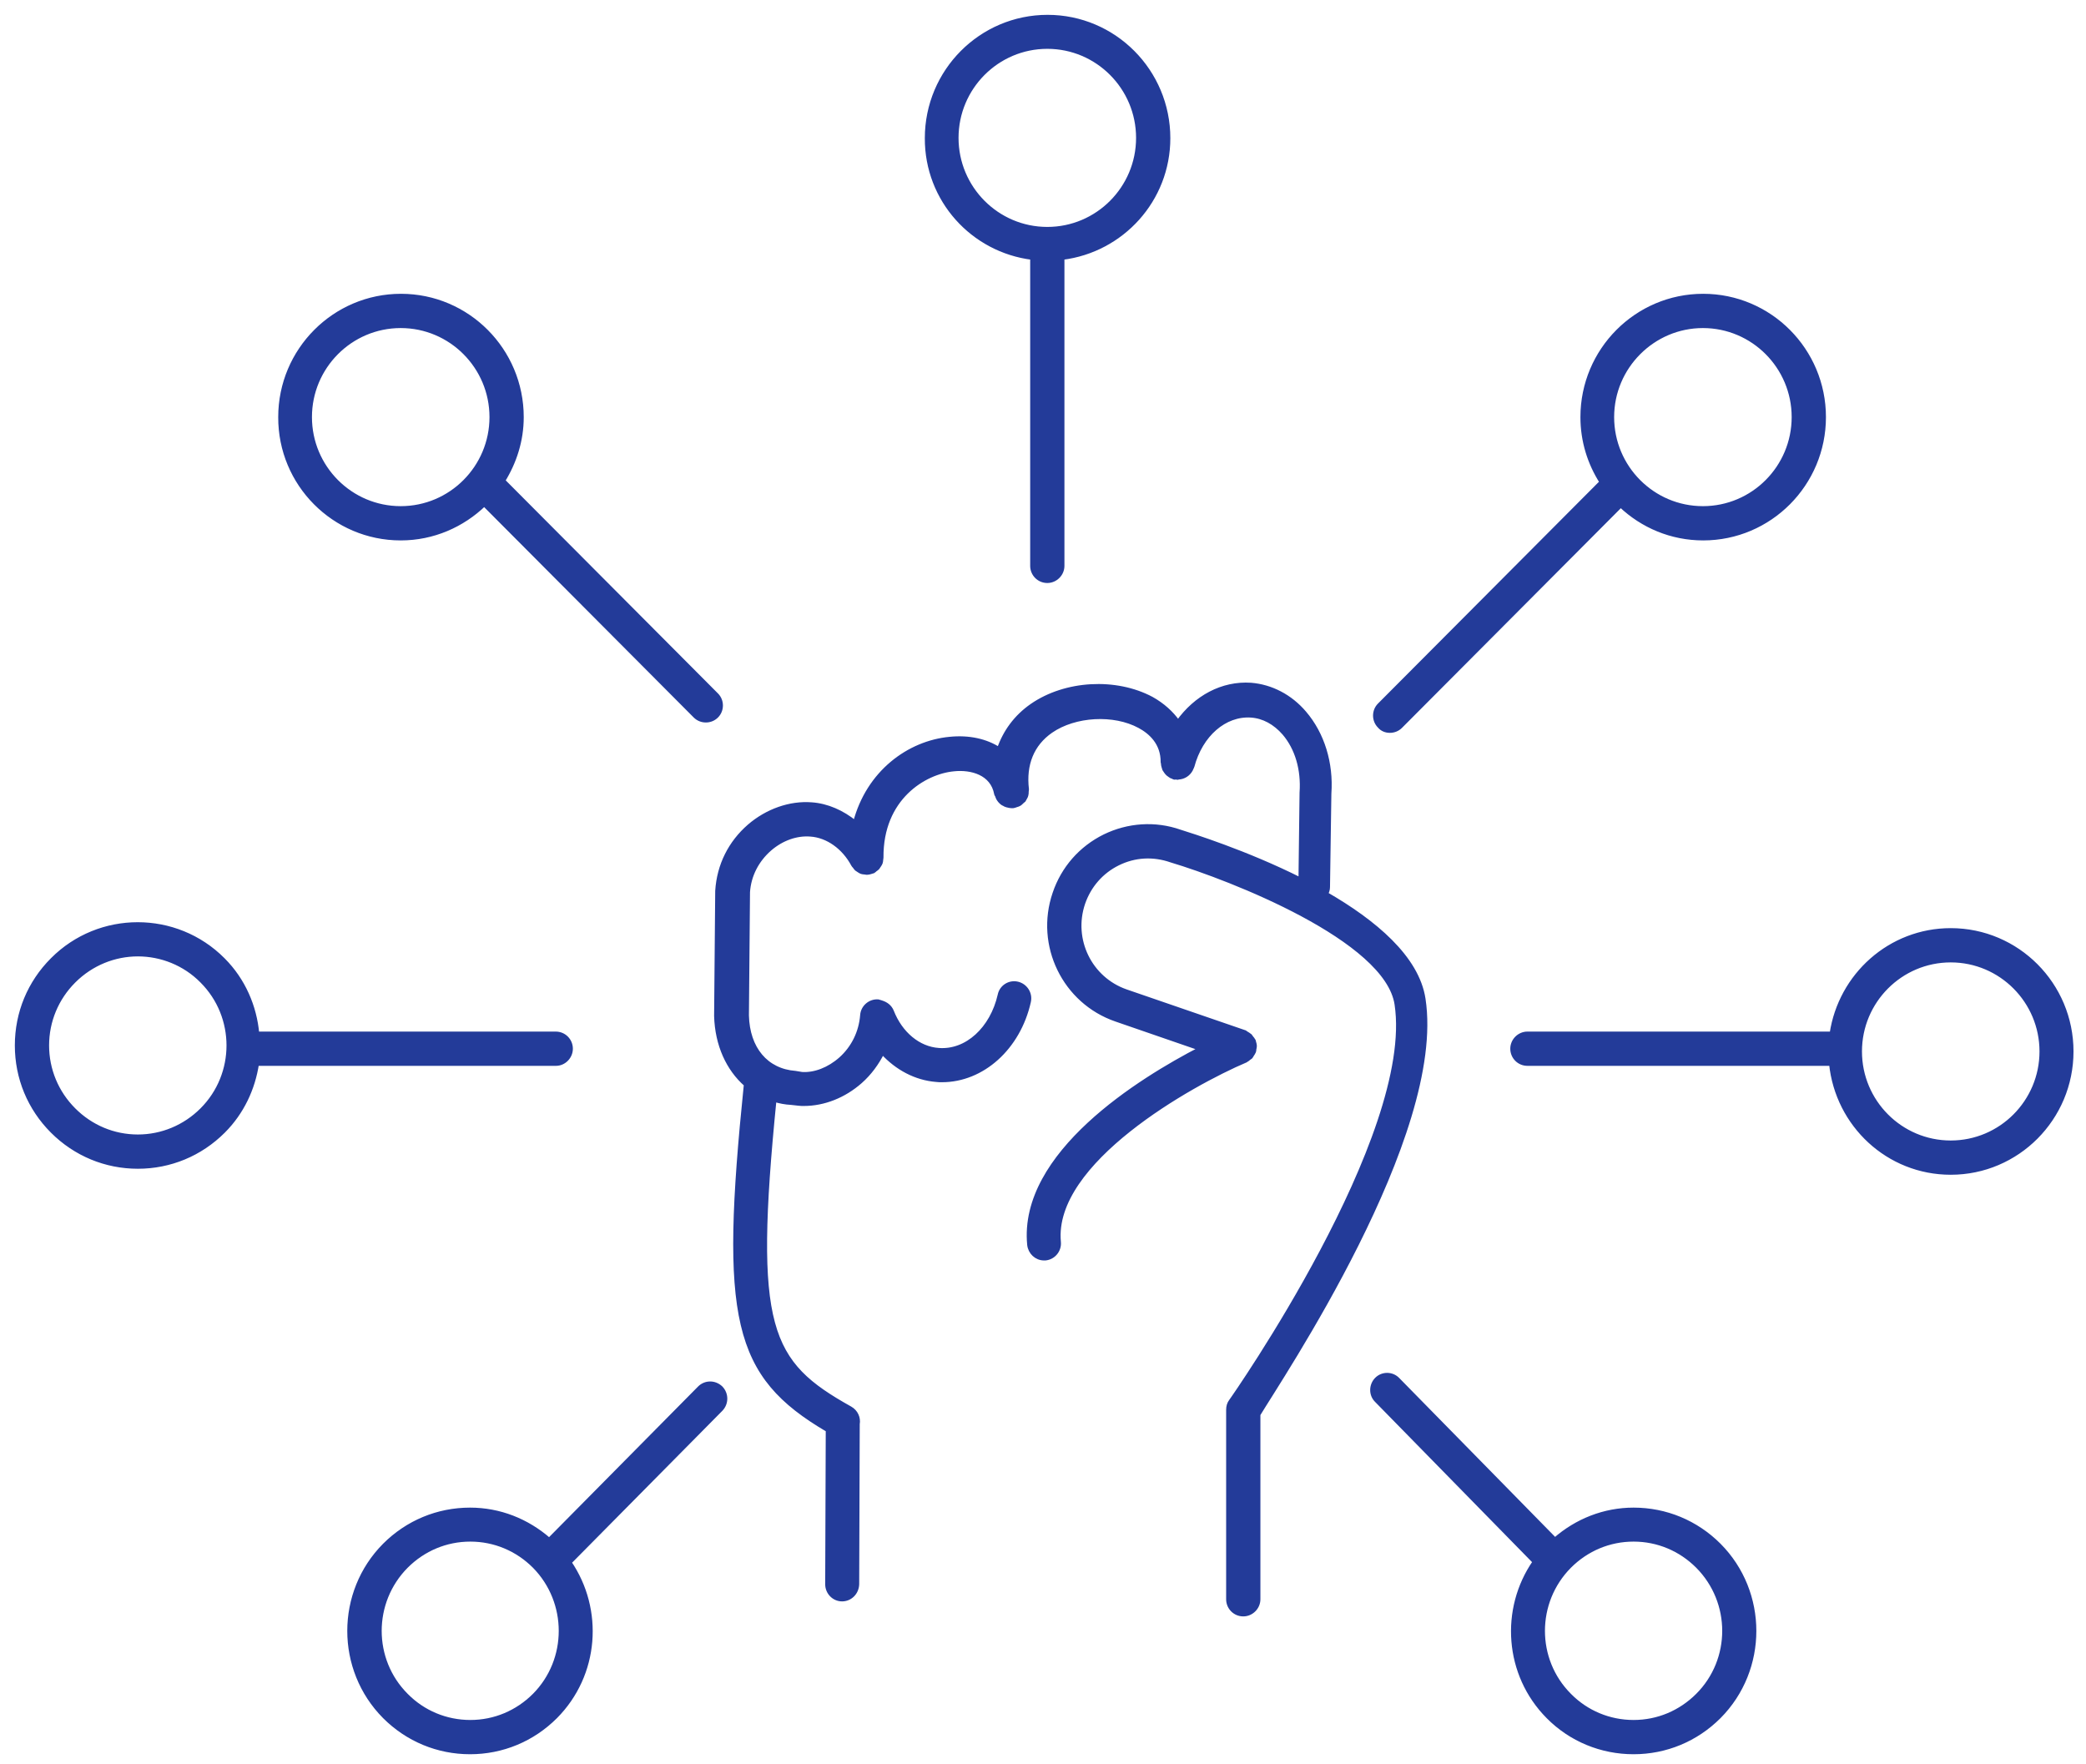 <?xml version="1.0" encoding="UTF-8"?> <svg xmlns="http://www.w3.org/2000/svg" width="123" height="104" viewBox="0 0 123 104" fill="none"> <path d="M83.931 58.905C83.561 56.459 81.034 54.351 78.186 52.709C78.25 52.581 78.298 52.452 78.298 52.307L78.379 46.787C78.507 45 77.976 43.278 76.914 42.039C76.077 41.057 74.951 40.478 73.76 40.381C72.07 40.269 70.509 41.122 69.463 42.586C69.077 42.039 68.562 41.572 67.902 41.202C65.793 40.076 62.832 40.237 60.853 41.605C59.903 42.264 59.259 43.15 58.905 44.179C58.133 43.681 57.135 43.455 56.008 43.568C53.594 43.793 51.196 45.547 50.424 48.509C49.667 47.897 48.782 47.495 47.849 47.431C46.594 47.334 45.242 47.801 44.179 48.718C43.069 49.684 42.393 51.003 42.297 52.532L42.232 59.903C42.281 61.609 42.94 63.025 43.986 63.943C42.57 77.767 43.294 81.082 48.815 84.317L48.782 93.41C48.782 93.893 49.169 94.296 49.651 94.296C50.134 94.296 50.52 93.909 50.537 93.41L50.569 83.996C50.569 83.979 50.569 83.979 50.569 83.963C50.633 83.609 50.472 83.239 50.134 83.046C45.29 80.342 44.308 78.379 45.66 64.844C45.982 64.941 46.304 65.005 46.642 65.021L47.076 65.069C47.189 65.085 47.286 65.085 47.398 65.085C48.573 65.085 49.764 64.619 50.73 63.766C51.277 63.283 51.711 62.687 52.033 62.044C52.886 62.977 53.997 63.572 55.204 63.669C55.316 63.685 55.429 63.685 55.542 63.685C57.924 63.685 60.048 61.786 60.66 59.066C60.772 58.583 60.466 58.117 60 58.004C59.517 57.891 59.05 58.197 58.954 58.664C58.503 60.66 57.006 62.044 55.349 61.915C54.158 61.834 53.096 60.949 52.581 59.63C52.468 59.356 52.242 59.195 51.985 59.114C51.921 59.098 51.856 59.066 51.776 59.05C51.309 59.018 50.874 59.372 50.842 59.871C50.762 60.869 50.311 61.786 49.571 62.446C48.879 63.057 48.042 63.379 47.286 63.331L46.899 63.267C45.177 63.138 44.083 61.834 44.035 59.871L44.099 52.597C44.163 51.615 44.63 50.714 45.387 50.054C46.095 49.442 46.964 49.136 47.785 49.201C48.798 49.265 49.764 49.957 50.311 50.987C50.327 51.019 50.359 51.052 50.392 51.084C50.424 51.132 50.456 51.18 50.504 51.229C50.553 51.261 50.601 51.293 50.649 51.325C50.697 51.357 50.746 51.389 50.794 51.406C50.858 51.422 50.923 51.438 50.987 51.438C51.019 51.438 51.052 51.454 51.1 51.454C51.116 51.454 51.116 51.454 51.132 51.454C51.196 51.454 51.245 51.438 51.309 51.422C51.357 51.406 51.422 51.389 51.47 51.373C51.486 51.373 51.486 51.373 51.502 51.357C51.534 51.341 51.567 51.309 51.599 51.277C51.647 51.245 51.695 51.212 51.744 51.164C51.776 51.116 51.808 51.068 51.84 51.019C51.872 50.971 51.904 50.923 51.921 50.874C51.937 50.81 51.953 50.762 51.953 50.697C51.953 50.649 51.969 50.617 51.969 50.569C51.937 47.044 54.512 45.515 56.234 45.354C57.28 45.242 58.519 45.58 58.744 46.803C58.744 46.835 58.777 46.867 58.793 46.899C58.809 46.964 58.841 47.028 58.873 47.093C58.889 47.125 58.921 47.157 58.954 47.205C59.002 47.253 59.034 47.302 59.082 47.334C59.114 47.366 59.163 47.382 59.195 47.398C59.243 47.431 59.308 47.463 59.372 47.479C59.42 47.495 59.469 47.495 59.517 47.511C59.549 47.511 59.581 47.527 59.63 47.527C59.662 47.527 59.694 47.527 59.742 47.527C59.758 47.527 59.758 47.527 59.774 47.511C59.791 47.511 59.791 47.511 59.807 47.511C59.855 47.495 59.903 47.479 59.951 47.463C60 47.447 60.064 47.431 60.112 47.398C60.161 47.366 60.193 47.334 60.241 47.286C60.289 47.253 60.322 47.205 60.37 47.173C60.402 47.125 60.418 47.076 60.45 47.028C60.483 46.98 60.499 46.932 60.515 46.867C60.531 46.819 60.531 46.755 60.531 46.69C60.531 46.642 60.547 46.594 60.547 46.545C60.37 45.065 60.853 43.874 61.963 43.101C63.379 42.12 65.681 41.991 67.194 42.812C67.821 43.15 68.578 43.793 68.562 44.952C68.562 44.968 68.578 45 68.578 45.016C68.578 45.081 68.594 45.129 68.61 45.193C68.626 45.242 68.642 45.306 68.658 45.354C68.69 45.403 68.722 45.451 68.755 45.499C68.787 45.547 68.819 45.58 68.867 45.628C68.916 45.66 68.948 45.692 68.996 45.724C69.044 45.757 69.093 45.789 69.157 45.805C69.173 45.805 69.189 45.821 69.221 45.837C69.254 45.853 69.302 45.837 69.334 45.837C69.366 45.837 69.398 45.853 69.447 45.853C69.463 45.853 69.479 45.837 69.495 45.837C69.801 45.821 70.074 45.644 70.219 45.37C70.235 45.338 70.251 45.306 70.267 45.258C70.284 45.226 70.3 45.209 70.3 45.193C70.799 43.31 72.215 42.087 73.76 42.184C74.5 42.232 75.176 42.602 75.723 43.23C76.48 44.115 76.85 45.37 76.753 46.738L76.689 51.872C73.454 50.247 70.235 49.249 69.576 49.04C68.111 48.525 66.518 48.638 65.134 49.313C63.733 50.005 62.687 51.196 62.188 52.677C61.142 55.735 62.768 59.066 65.809 60.112L70.799 61.834C67.242 63.669 60.177 68.031 60.692 73.39C60.74 73.84 61.11 74.194 61.561 74.194C61.593 74.194 61.625 74.194 61.641 74.194C62.124 74.146 62.478 73.712 62.43 73.229C61.979 68.497 70.235 63.894 73.454 62.526L73.47 62.51C73.534 62.478 73.583 62.446 73.631 62.398C73.663 62.365 73.712 62.349 73.744 62.317C73.776 62.285 73.792 62.237 73.824 62.188C73.856 62.14 73.905 62.076 73.921 62.011L73.937 61.995C73.953 61.947 73.953 61.915 73.953 61.867C73.969 61.802 73.985 61.738 73.985 61.673C73.985 61.609 73.969 61.545 73.953 61.496C73.937 61.448 73.937 61.416 73.921 61.368L73.905 61.352C73.873 61.287 73.84 61.239 73.792 61.191C73.76 61.158 73.744 61.11 73.712 61.078C73.679 61.046 73.631 61.03 73.599 60.998C73.534 60.965 73.486 60.917 73.422 60.885L73.406 60.869L66.389 58.455C64.264 57.714 63.138 55.397 63.862 53.256C64.216 52.226 64.941 51.389 65.922 50.907C66.904 50.424 67.998 50.359 69.061 50.73C72.553 51.776 81.775 55.365 82.354 59.211C83.529 66.984 72.698 82.467 72.585 82.611C72.472 82.756 72.424 82.933 72.424 83.126V94.296C72.424 94.778 72.81 95.181 73.309 95.181C73.792 95.181 74.194 94.778 74.194 94.296V83.4C75.466 81.276 85.154 66.92 83.931 58.905ZM33.654 61.834C33.654 61.352 33.268 60.949 32.769 60.949H15.162C15.018 59.356 14.358 57.795 13.151 56.588C10.383 53.804 5.86 53.804 3.092 56.588C1.74 57.94 1 59.726 1 61.641C1 63.556 1.74 65.343 3.092 66.695C4.444 68.047 6.23 68.787 8.13 68.787C10.029 68.787 11.815 68.047 13.167 66.695C14.277 65.584 14.921 64.184 15.146 62.719H32.785C33.252 62.719 33.654 62.317 33.654 61.834ZM11.912 65.439C10.898 66.453 9.546 67.017 8.13 67.017C6.697 67.017 5.361 66.453 4.348 65.439C3.334 64.425 2.77 63.074 2.77 61.641C2.77 60.209 3.334 58.857 4.348 57.843C5.394 56.797 6.762 56.266 8.13 56.266C9.498 56.266 10.882 56.797 11.912 57.843C14.004 59.935 14.004 63.347 11.912 65.439ZM81.952 43.085C82.177 43.085 82.402 43.005 82.579 42.828L95.567 29.792C96.838 30.999 98.544 31.739 100.427 31.739C104.354 31.739 107.541 28.536 107.541 24.593C107.541 20.651 104.354 17.448 100.427 17.448C96.5 17.448 93.314 20.651 93.314 24.593C93.314 26.01 93.732 27.313 94.44 28.424L81.34 41.572C81.002 41.91 81.002 42.474 81.34 42.812C81.501 43.005 81.726 43.085 81.952 43.085ZM100.411 19.218C103.372 19.218 105.77 21.632 105.77 24.593C105.77 27.555 103.372 29.969 100.411 29.969C97.45 29.969 95.052 27.555 95.052 24.593C95.052 21.632 97.466 19.218 100.411 19.218ZM41.251 81.839L32.383 90.803C31.079 89.66 29.454 89.017 27.716 89.017C25.817 89.017 24.03 89.757 22.678 91.109C19.91 93.893 19.91 98.432 22.678 101.216C24.03 102.568 25.817 103.308 27.716 103.308C29.615 103.308 31.401 102.568 32.753 101.216C35.215 98.737 35.473 94.907 33.574 92.123L42.506 83.094C42.844 82.74 42.844 82.193 42.506 81.839C42.136 81.485 41.588 81.501 41.251 81.839ZM31.514 99.96C30.5 100.974 29.164 101.538 27.732 101.538C26.299 101.538 24.948 100.974 23.95 99.96C21.858 97.868 21.858 94.456 23.95 92.348C24.964 91.334 26.299 90.771 27.732 90.771C29.164 90.771 30.5 91.334 31.514 92.348C33.59 94.456 33.59 97.868 31.514 99.96ZM60.869 15.195V33.364C60.869 33.847 61.255 34.25 61.754 34.25C62.237 34.25 62.639 33.847 62.639 33.364V15.195C66.147 14.76 68.883 11.783 68.883 8.146C68.883 4.203 65.697 1 61.77 1C57.843 1 54.657 4.203 54.657 8.146C54.641 11.783 57.36 14.76 60.869 15.195ZM61.754 2.754C64.715 2.754 67.113 5.168 67.113 8.13C67.113 11.091 64.715 13.505 61.754 13.505C58.793 13.505 56.395 11.091 56.395 8.13C56.395 5.168 58.793 2.754 61.754 2.754ZM23.628 31.739C25.543 31.739 27.265 30.967 28.552 29.727L40.993 42.216C41.17 42.393 41.395 42.474 41.621 42.474C41.846 42.474 42.071 42.393 42.248 42.216C42.586 41.878 42.586 41.315 42.248 40.977L29.663 28.343C30.339 27.249 30.757 25.977 30.757 24.593C30.757 20.651 27.571 17.448 23.644 17.448C19.717 17.448 16.53 20.651 16.53 24.593C16.514 28.536 19.701 31.739 23.628 31.739ZM23.628 19.218C26.589 19.218 28.987 21.632 28.987 24.593C28.987 27.555 26.589 29.969 23.628 29.969C20.667 29.969 18.269 27.555 18.269 24.593C18.269 21.632 20.667 19.218 23.628 19.218ZM96.323 89.017C94.601 89.017 92.976 89.66 91.688 90.787L82.418 81.34C82.08 80.986 81.517 80.986 81.179 81.324C80.841 81.662 80.825 82.225 81.163 82.563L90.497 92.091C88.566 94.875 88.824 98.737 91.286 101.216C92.622 102.568 94.424 103.308 96.323 103.308C98.222 103.308 100.009 102.568 101.361 101.216C104.129 98.432 104.129 93.893 101.361 91.109C100.009 89.757 98.222 89.017 96.323 89.017ZM100.105 99.96C99.091 100.974 97.756 101.538 96.323 101.538C94.891 101.538 93.539 100.974 92.541 99.96C90.449 97.868 90.449 94.456 92.541 92.348C93.555 91.334 94.891 90.771 96.323 90.771C97.756 90.771 99.091 91.334 100.105 92.348C102.198 94.456 102.198 97.868 100.105 99.96ZM115.024 54.85C111.451 54.85 108.522 57.505 108.007 60.949H90.063C89.58 60.949 89.178 61.352 89.178 61.834C89.178 62.317 89.564 62.719 90.063 62.719H107.975C108.345 66.325 111.339 69.141 115.024 69.141C118.951 69.141 122.138 65.938 122.138 61.995C122.138 58.052 118.951 54.85 115.024 54.85ZM115.024 67.371C112.063 67.371 109.665 64.957 109.665 61.995C109.665 59.034 112.063 56.62 115.024 56.62C117.985 56.62 120.383 59.034 120.383 61.995C120.383 64.957 117.985 67.371 115.024 67.371Z" fill="#233B99"></path> <path fill-rule="evenodd" clip-rule="evenodd" d="M83.931 58.905C83.561 56.459 81.034 54.351 78.186 52.709C78.25 52.581 78.298 52.452 78.298 52.307L78.379 46.787C78.507 45 77.976 43.278 76.914 42.039C76.077 41.057 74.951 40.478 73.76 40.381C72.07 40.269 70.509 41.122 69.463 42.586C69.077 42.039 68.562 41.572 67.902 41.202C65.793 40.076 62.832 40.237 60.853 41.605C59.903 42.264 59.259 43.15 58.905 44.179C58.133 43.681 57.135 43.455 56.008 43.568C53.594 43.793 51.196 45.547 50.424 48.509C49.667 47.897 48.782 47.495 47.849 47.431C46.594 47.334 45.242 47.801 44.179 48.718C43.069 49.684 42.393 51.003 42.297 52.532L42.232 59.903C42.281 61.609 42.94 63.025 43.986 63.943C42.57 77.767 43.294 81.082 48.815 84.317L48.782 93.41C48.782 93.893 49.169 94.296 49.651 94.296C50.134 94.296 50.52 93.909 50.537 93.41L50.569 83.996C50.569 83.979 50.569 83.979 50.569 83.963C50.633 83.609 50.472 83.239 50.134 83.046C45.29 80.342 44.308 78.379 45.66 64.844C45.982 64.941 46.304 65.005 46.642 65.021L47.076 65.069C47.189 65.085 47.286 65.085 47.398 65.085C48.573 65.085 49.764 64.619 50.73 63.766C51.277 63.283 51.711 62.687 52.033 62.044C52.886 62.977 53.997 63.572 55.204 63.669C55.316 63.685 55.429 63.685 55.542 63.685C57.924 63.685 60.048 61.786 60.66 59.066C60.772 58.583 60.466 58.117 60 58.004C59.517 57.891 59.05 58.197 58.954 58.664C58.503 60.66 57.006 62.044 55.349 61.915C54.158 61.834 53.096 60.949 52.581 59.63C52.468 59.356 52.242 59.195 51.985 59.114C51.921 59.098 51.856 59.066 51.776 59.05C51.309 59.018 50.874 59.372 50.842 59.871C50.762 60.869 50.311 61.786 49.571 62.446C48.879 63.057 48.042 63.379 47.286 63.331L46.899 63.267C45.177 63.138 44.083 61.834 44.035 59.871L44.099 52.597C44.163 51.615 44.63 50.714 45.387 50.054C46.095 49.442 46.964 49.136 47.785 49.201C48.798 49.265 49.764 49.957 50.311 50.987C50.327 51.019 50.359 51.052 50.392 51.084C50.424 51.132 50.456 51.18 50.504 51.229C50.553 51.261 50.601 51.293 50.649 51.325C50.697 51.357 50.746 51.389 50.794 51.406C50.858 51.422 50.923 51.438 50.987 51.438C51.019 51.438 51.052 51.454 51.1 51.454C51.116 51.454 51.116 51.454 51.132 51.454C51.196 51.454 51.245 51.438 51.309 51.422C51.357 51.406 51.422 51.389 51.47 51.373C51.486 51.373 51.486 51.373 51.502 51.357C51.534 51.341 51.567 51.309 51.599 51.277C51.647 51.245 51.695 51.212 51.744 51.164C51.776 51.116 51.808 51.068 51.84 51.019C51.872 50.971 51.904 50.923 51.921 50.874C51.937 50.81 51.953 50.762 51.953 50.697C51.953 50.649 51.969 50.617 51.969 50.569C51.937 47.044 54.512 45.515 56.234 45.354C57.28 45.242 58.519 45.58 58.744 46.803C58.744 46.835 58.777 46.867 58.793 46.899C58.809 46.964 58.841 47.028 58.873 47.093C58.889 47.125 58.921 47.157 58.954 47.205C59.002 47.253 59.034 47.302 59.082 47.334C59.114 47.366 59.163 47.382 59.195 47.398C59.243 47.431 59.308 47.463 59.372 47.479C59.42 47.495 59.469 47.495 59.517 47.511C59.549 47.511 59.581 47.527 59.63 47.527C59.662 47.527 59.694 47.527 59.742 47.527C59.758 47.527 59.758 47.527 59.774 47.511C59.791 47.511 59.791 47.511 59.807 47.511C59.855 47.495 59.903 47.479 59.951 47.463C60 47.447 60.064 47.431 60.112 47.398C60.161 47.366 60.193 47.334 60.241 47.286C60.289 47.253 60.322 47.205 60.37 47.173C60.402 47.125 60.418 47.076 60.45 47.028C60.483 46.98 60.499 46.932 60.515 46.867C60.531 46.819 60.531 46.755 60.531 46.69C60.531 46.642 60.547 46.594 60.547 46.545C60.37 45.065 60.853 43.874 61.963 43.101C63.379 42.12 65.681 41.991 67.194 42.812C67.821 43.15 68.578 43.793 68.562 44.952C68.562 44.968 68.578 45 68.578 45.016C68.578 45.081 68.594 45.129 68.61 45.193C68.626 45.242 68.642 45.306 68.658 45.354C68.69 45.403 68.722 45.451 68.755 45.499C68.787 45.547 68.819 45.58 68.867 45.628C68.916 45.66 68.948 45.692 68.996 45.724C69.044 45.757 69.093 45.789 69.157 45.805C69.173 45.805 69.189 45.821 69.221 45.837C69.254 45.853 69.302 45.837 69.334 45.837C69.366 45.837 69.398 45.853 69.447 45.853C69.463 45.853 69.479 45.837 69.495 45.837C69.801 45.821 70.074 45.644 70.219 45.37C70.235 45.338 70.251 45.306 70.267 45.258C70.284 45.226 70.3 45.209 70.3 45.193C70.799 43.31 72.215 42.087 73.76 42.184C74.5 42.232 75.176 42.602 75.723 43.23C76.48 44.115 76.85 45.37 76.753 46.738L76.689 51.872C73.454 50.247 70.235 49.249 69.576 49.04C68.111 48.525 66.518 48.638 65.134 49.313C63.733 50.005 62.687 51.196 62.188 52.677C61.142 55.735 62.768 59.066 65.809 60.112L70.799 61.834C67.242 63.669 60.177 68.031 60.692 73.39C60.74 73.84 61.11 74.194 61.561 74.194C61.593 74.194 61.625 74.194 61.641 74.194C62.124 74.146 62.478 73.712 62.43 73.229C61.979 68.497 70.235 63.894 73.454 62.526L73.47 62.51C73.534 62.478 73.583 62.446 73.631 62.398C73.663 62.365 73.712 62.349 73.744 62.317C73.776 62.285 73.792 62.237 73.824 62.188C73.856 62.14 73.905 62.076 73.921 62.011L73.937 61.995C73.953 61.947 73.953 61.915 73.953 61.867C73.969 61.802 73.985 61.738 73.985 61.673C73.985 61.609 73.969 61.545 73.953 61.496C73.937 61.448 73.937 61.416 73.921 61.368L73.905 61.352C73.873 61.287 73.84 61.239 73.792 61.191C73.76 61.158 73.744 61.11 73.712 61.078C73.679 61.046 73.631 61.03 73.599 60.998C73.534 60.965 73.486 60.917 73.422 60.885L73.406 60.869L66.389 58.455C64.264 57.714 63.138 55.397 63.862 53.256C64.216 52.226 64.941 51.389 65.922 50.907C66.904 50.424 67.998 50.359 69.061 50.73C72.553 51.776 81.775 55.365 82.354 59.211C83.529 66.984 72.698 82.467 72.585 82.611C72.472 82.756 72.424 82.933 72.424 83.126V94.296C72.424 94.778 72.81 95.181 73.309 95.181C73.792 95.181 74.194 94.778 74.194 94.296V83.4C75.466 81.276 85.154 66.92 83.931 58.905ZM33.654 61.834C33.654 61.352 33.268 60.949 32.769 60.949H15.162C15.018 59.356 14.358 57.795 13.151 56.588C10.383 53.804 5.86 53.804 3.092 56.588C1.74 57.94 1 59.726 1 61.641C1 63.556 1.74 65.343 3.092 66.695C4.444 68.047 6.23 68.787 8.13 68.787C10.029 68.787 11.815 68.047 13.167 66.695C14.277 65.584 14.921 64.184 15.146 62.719H32.785C33.252 62.719 33.654 62.317 33.654 61.834ZM11.912 65.439C10.898 66.453 9.546 67.017 8.13 67.017C6.697 67.017 5.361 66.453 4.348 65.439C3.334 64.425 2.77 63.074 2.77 61.641C2.77 60.209 3.334 58.857 4.348 57.843C5.394 56.797 6.762 56.266 8.13 56.266C9.498 56.266 10.882 56.797 11.912 57.843C14.004 59.935 14.004 63.347 11.912 65.439ZM81.952 43.085C82.177 43.085 82.402 43.005 82.579 42.828L95.567 29.792C96.838 30.999 98.544 31.739 100.427 31.739C104.354 31.739 107.541 28.536 107.541 24.593C107.541 20.651 104.354 17.448 100.427 17.448C96.5 17.448 93.314 20.651 93.314 24.593C93.314 26.01 93.732 27.313 94.44 28.424L81.34 41.572C81.002 41.91 81.002 42.474 81.34 42.812C81.501 43.005 81.726 43.085 81.952 43.085ZM100.411 19.218C103.372 19.218 105.77 21.632 105.77 24.593C105.77 27.555 103.372 29.969 100.411 29.969C97.45 29.969 95.052 27.555 95.052 24.593C95.052 21.632 97.466 19.218 100.411 19.218ZM41.251 81.839L32.383 90.803C31.079 89.66 29.454 89.017 27.716 89.017C25.817 89.017 24.03 89.757 22.678 91.109C19.91 93.893 19.91 98.432 22.678 101.216C24.03 102.568 25.817 103.308 27.716 103.308C29.615 103.308 31.401 102.568 32.753 101.216C35.215 98.737 35.473 94.907 33.574 92.123L42.506 83.094C42.844 82.74 42.844 82.193 42.506 81.839C42.136 81.485 41.588 81.501 41.251 81.839ZM31.514 99.96C30.5 100.974 29.164 101.538 27.732 101.538C26.299 101.538 24.948 100.974 23.95 99.96C21.858 97.868 21.858 94.456 23.95 92.348C24.964 91.334 26.299 90.771 27.732 90.771C29.164 90.771 30.5 91.334 31.514 92.348C33.59 94.456 33.59 97.868 31.514 99.96ZM60.869 15.195V33.364C60.869 33.847 61.255 34.25 61.754 34.25C62.237 34.25 62.639 33.847 62.639 33.364V15.195C66.147 14.76 68.883 11.783 68.883 8.146C68.883 4.203 65.697 1 61.77 1C57.843 1 54.657 4.203 54.657 8.146C54.641 11.783 57.36 14.76 60.869 15.195ZM61.754 2.754C64.715 2.754 67.113 5.168 67.113 8.13C67.113 11.091 64.715 13.505 61.754 13.505C58.793 13.505 56.395 11.091 56.395 8.13C56.395 5.168 58.793 2.754 61.754 2.754ZM23.628 31.739C25.543 31.739 27.265 30.967 28.552 29.727L40.993 42.216C41.17 42.393 41.395 42.474 41.621 42.474C41.846 42.474 42.071 42.393 42.248 42.216C42.586 41.878 42.586 41.315 42.248 40.977L29.663 28.343C30.339 27.249 30.757 25.977 30.757 24.593C30.757 20.651 27.571 17.448 23.644 17.448C19.717 17.448 16.53 20.651 16.53 24.593C16.514 28.536 19.701 31.739 23.628 31.739ZM23.628 19.218C26.589 19.218 28.987 21.632 28.987 24.593C28.987 27.555 26.589 29.969 23.628 29.969C20.667 29.969 18.269 27.555 18.269 24.593C18.269 21.632 20.667 19.218 23.628 19.218ZM96.323 89.017C94.601 89.017 92.976 89.66 91.688 90.787L82.418 81.34C82.08 80.986 81.517 80.986 81.179 81.324C80.841 81.662 80.825 82.225 81.163 82.563L90.497 92.091C88.566 94.875 88.824 98.737 91.286 101.216C92.622 102.568 94.424 103.308 96.323 103.308C98.222 103.308 100.009 102.568 101.361 101.216C104.129 98.432 104.129 93.893 101.361 91.109C100.009 89.757 98.222 89.017 96.323 89.017ZM100.105 99.96C99.091 100.974 97.756 101.538 96.323 101.538C94.891 101.538 93.539 100.974 92.541 99.96C90.449 97.868 90.449 94.456 92.541 92.348C93.555 91.334 94.891 90.771 96.323 90.771C97.756 90.771 99.091 91.334 100.105 92.348C102.198 94.456 102.198 97.868 100.105 99.96ZM115.024 54.85C111.451 54.85 108.522 57.505 108.007 60.949H90.063C89.58 60.949 89.178 61.352 89.178 61.834C89.178 62.317 89.564 62.719 90.063 62.719H107.975C108.345 66.325 111.339 69.141 115.024 69.141C118.951 69.141 122.138 65.938 122.138 61.995C122.138 58.052 118.951 54.85 115.024 54.85ZM115.024 67.371C112.063 67.371 109.665 64.957 109.665 61.995C109.665 59.034 112.063 56.62 115.024 56.62C117.985 56.62 120.383 59.034 120.383 61.995C120.383 64.957 117.985 67.371 115.024 67.371Z" stroke="#233B99" stroke-width="0.25"></path> </svg> 